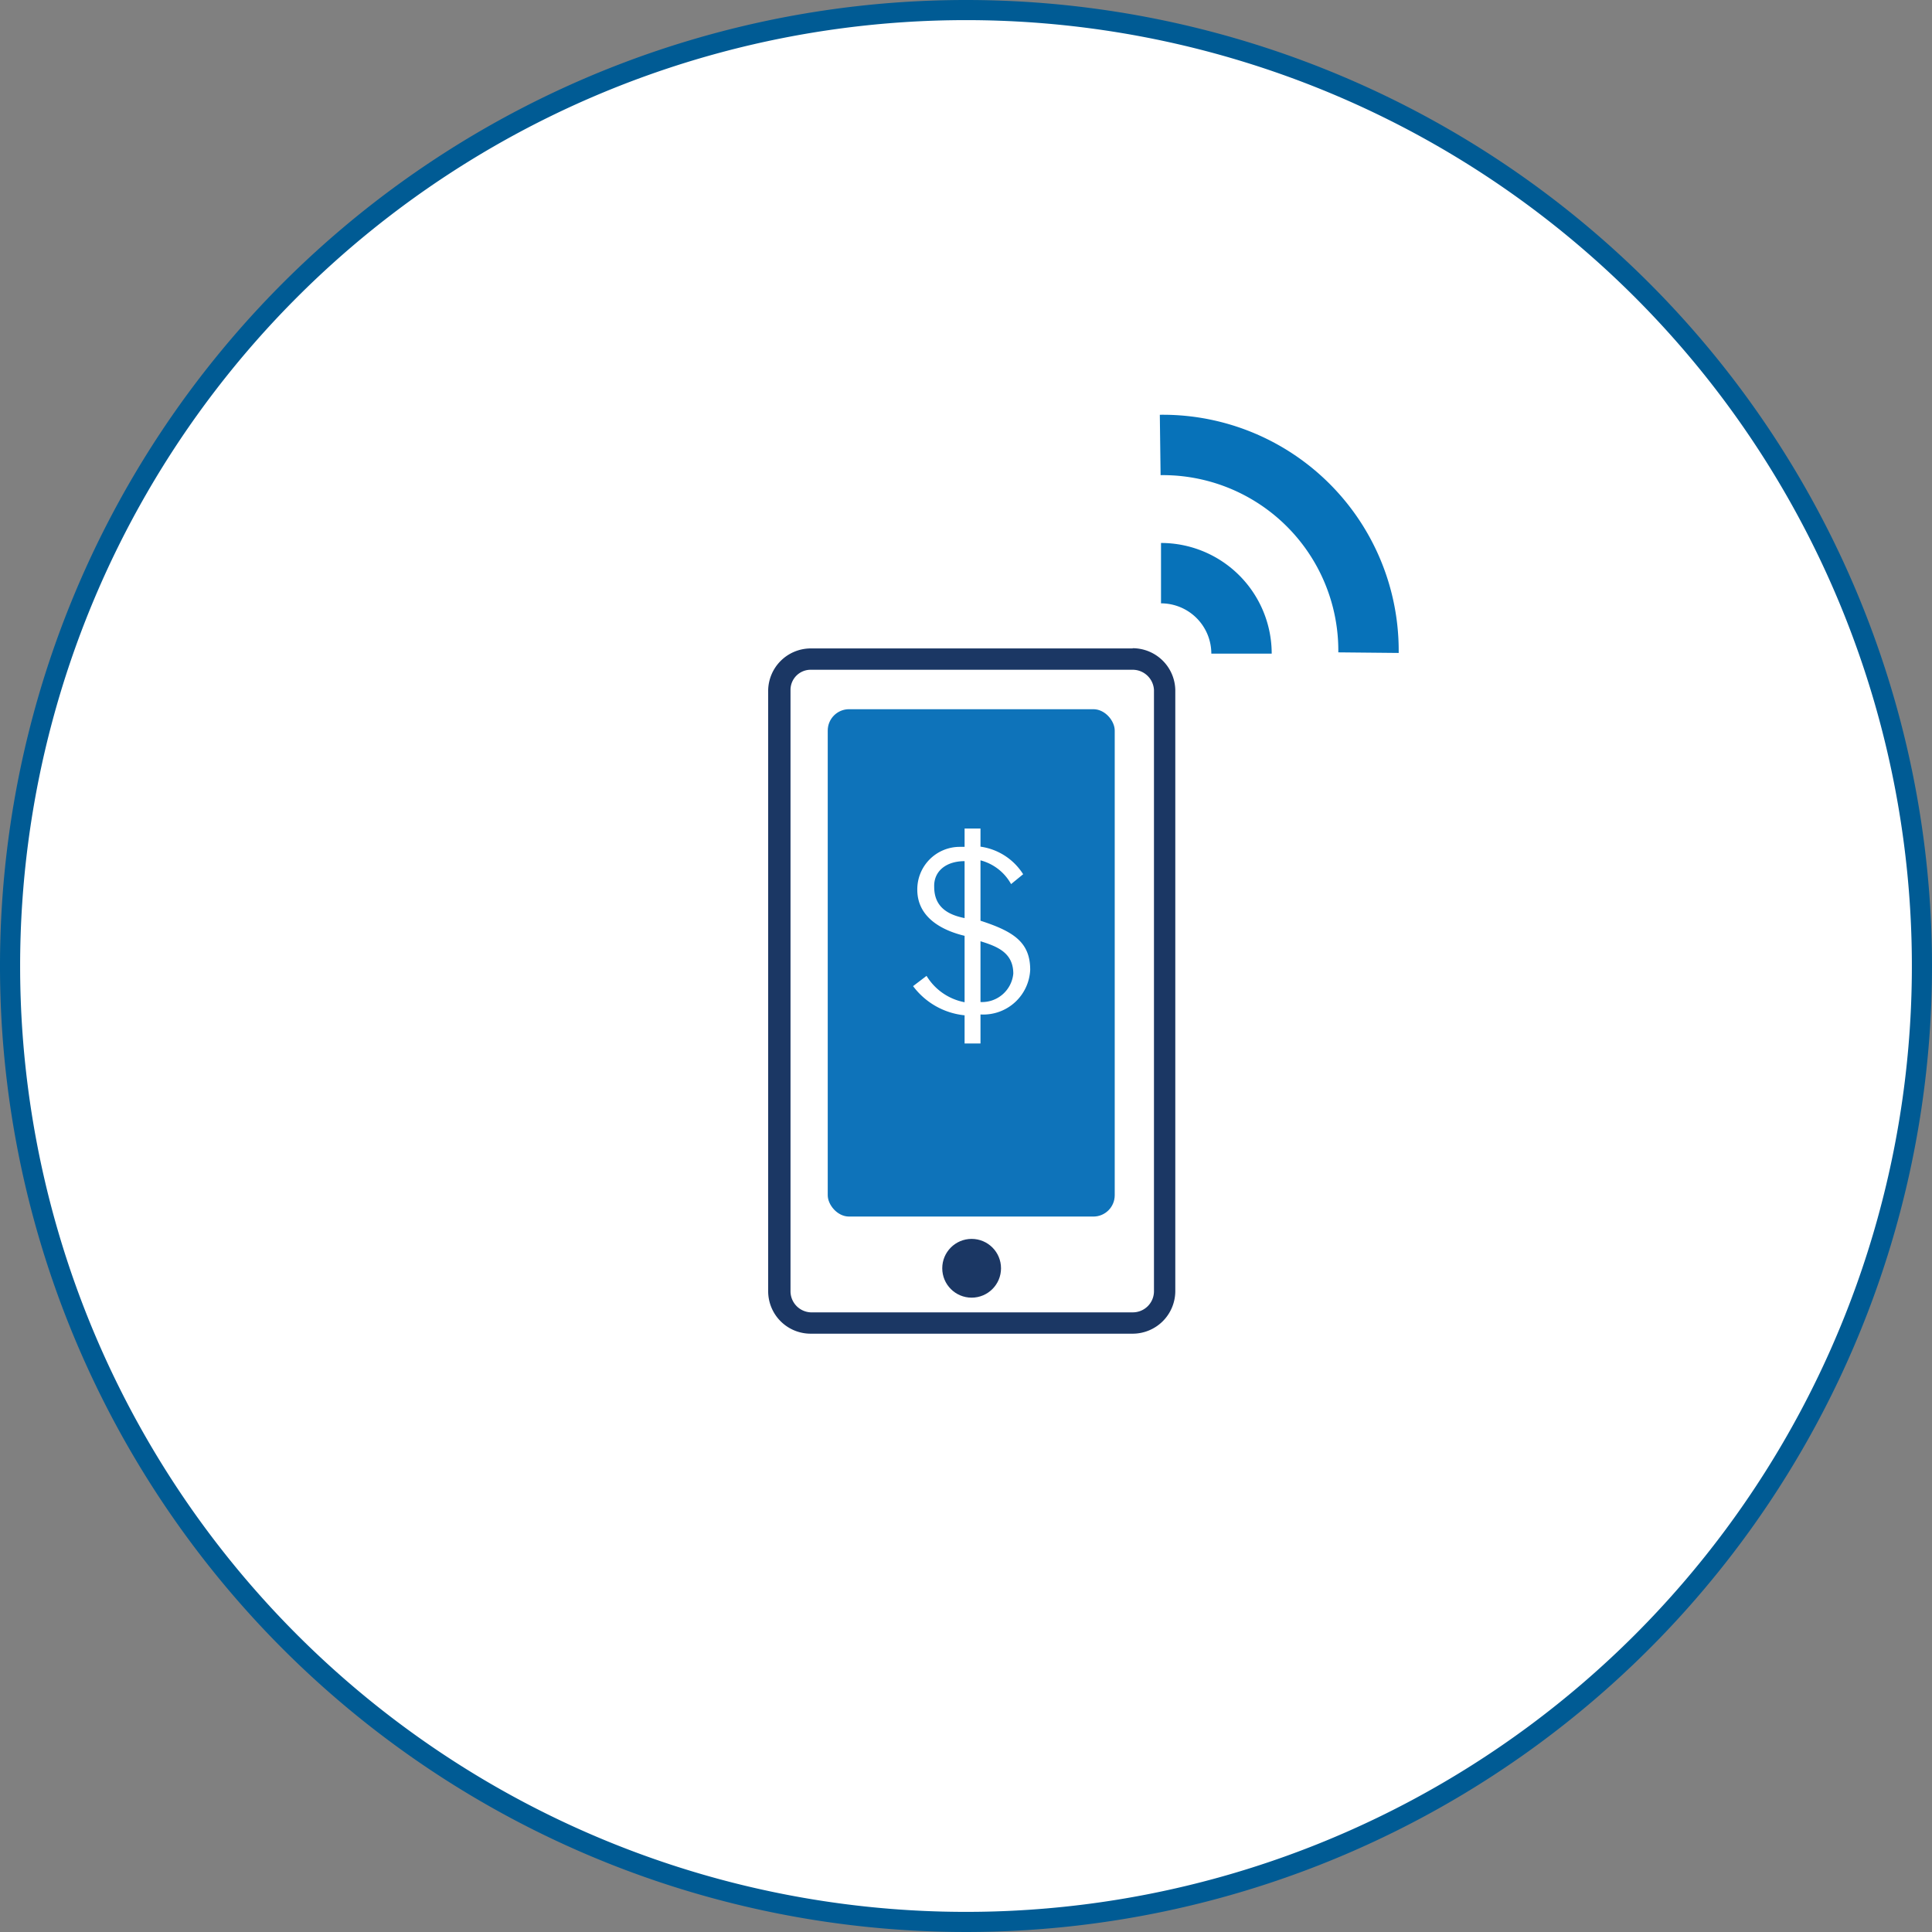 <svg xmlns="http://www.w3.org/2000/svg" viewBox="0 0 96 96"><rect x="0" y="0" width="96" height="96" fill="#808080" stroke="none"/><defs><style>.cls-1{fill:#fff}.cls-3{fill:#1b3764}.cls-5{fill:none;stroke:#0772b9;stroke-miterlimit:10;stroke-width:3px}</style></defs><g id="Layer_2" data-name="Layer 2"><g id="icon"><circle class="cls-1" cx="48" cy="48" r="47.5"/><path d="M48 1A47 47 0 1 1 1 48 47 47 0 0 1 48 1m0-1a48 48 0 1 0 48 48A48 48 0 0 0 48 0Z" style="fill:#005b94"/><rect class="cls-1" x="38.72" y="32.75" width="19.1" height="32.94" rx="1.54"/><path class="cls-3" d="M56.28 33.28a1.06 1.06 0 0 1 1.06 1v29.87a1.05 1.05 0 0 1-1.06 1.06h-16a1.05 1.05 0 0 1-1-1.06V34.28a1 1 0 0 1 1-1h16m0-1.06h-16a2.12 2.12 0 0 0-2.11 2.07v29.86a2.11 2.11 0 0 0 2.11 2.12h16a2.12 2.12 0 0 0 2.12-2.12V34.28a2.12 2.12 0 0 0-2.12-2.07Z"/><rect x="41.13" y="35.24" width="14.26" height="25.21" rx="1.06" style="fill:#0e73ba"/><path class="cls-1" d="M47.93 41.17h.79v.9a3 3 0 0 1 2.12 1.37l-.6.49a2.44 2.44 0 0 0-1.52-1.18v3c1.63.53 2.47 1.06 2.47 2.44a2.33 2.33 0 0 1-2.42 2.22h-.05v1.44h-.79v-1.4A3.65 3.65 0 0 1 45.37 49l.67-.51a2.82 2.82 0 0 0 1.89 1.31v-3.3c-.84-.2-2.35-.76-2.35-2.29a2.11 2.11 0 0 1 2.1-2.13h.25Zm0 1.62c-.93 0-1.54.51-1.51 1.28 0 1.06.77 1.4 1.51 1.55Zm.79 7a1.56 1.56 0 0 0 1.63-1.41c0-1.06-.83-1.36-1.63-1.61Z"/><circle class="cls-3" cx="48.28" cy="63.02" r="1.46"/><path class="cls-5" d="M61.69 32.48a4 4 0 0 0-4-4M68 32.43a10.22 10.22 0 0 0-10.35-10.32"/></g></g></svg>
